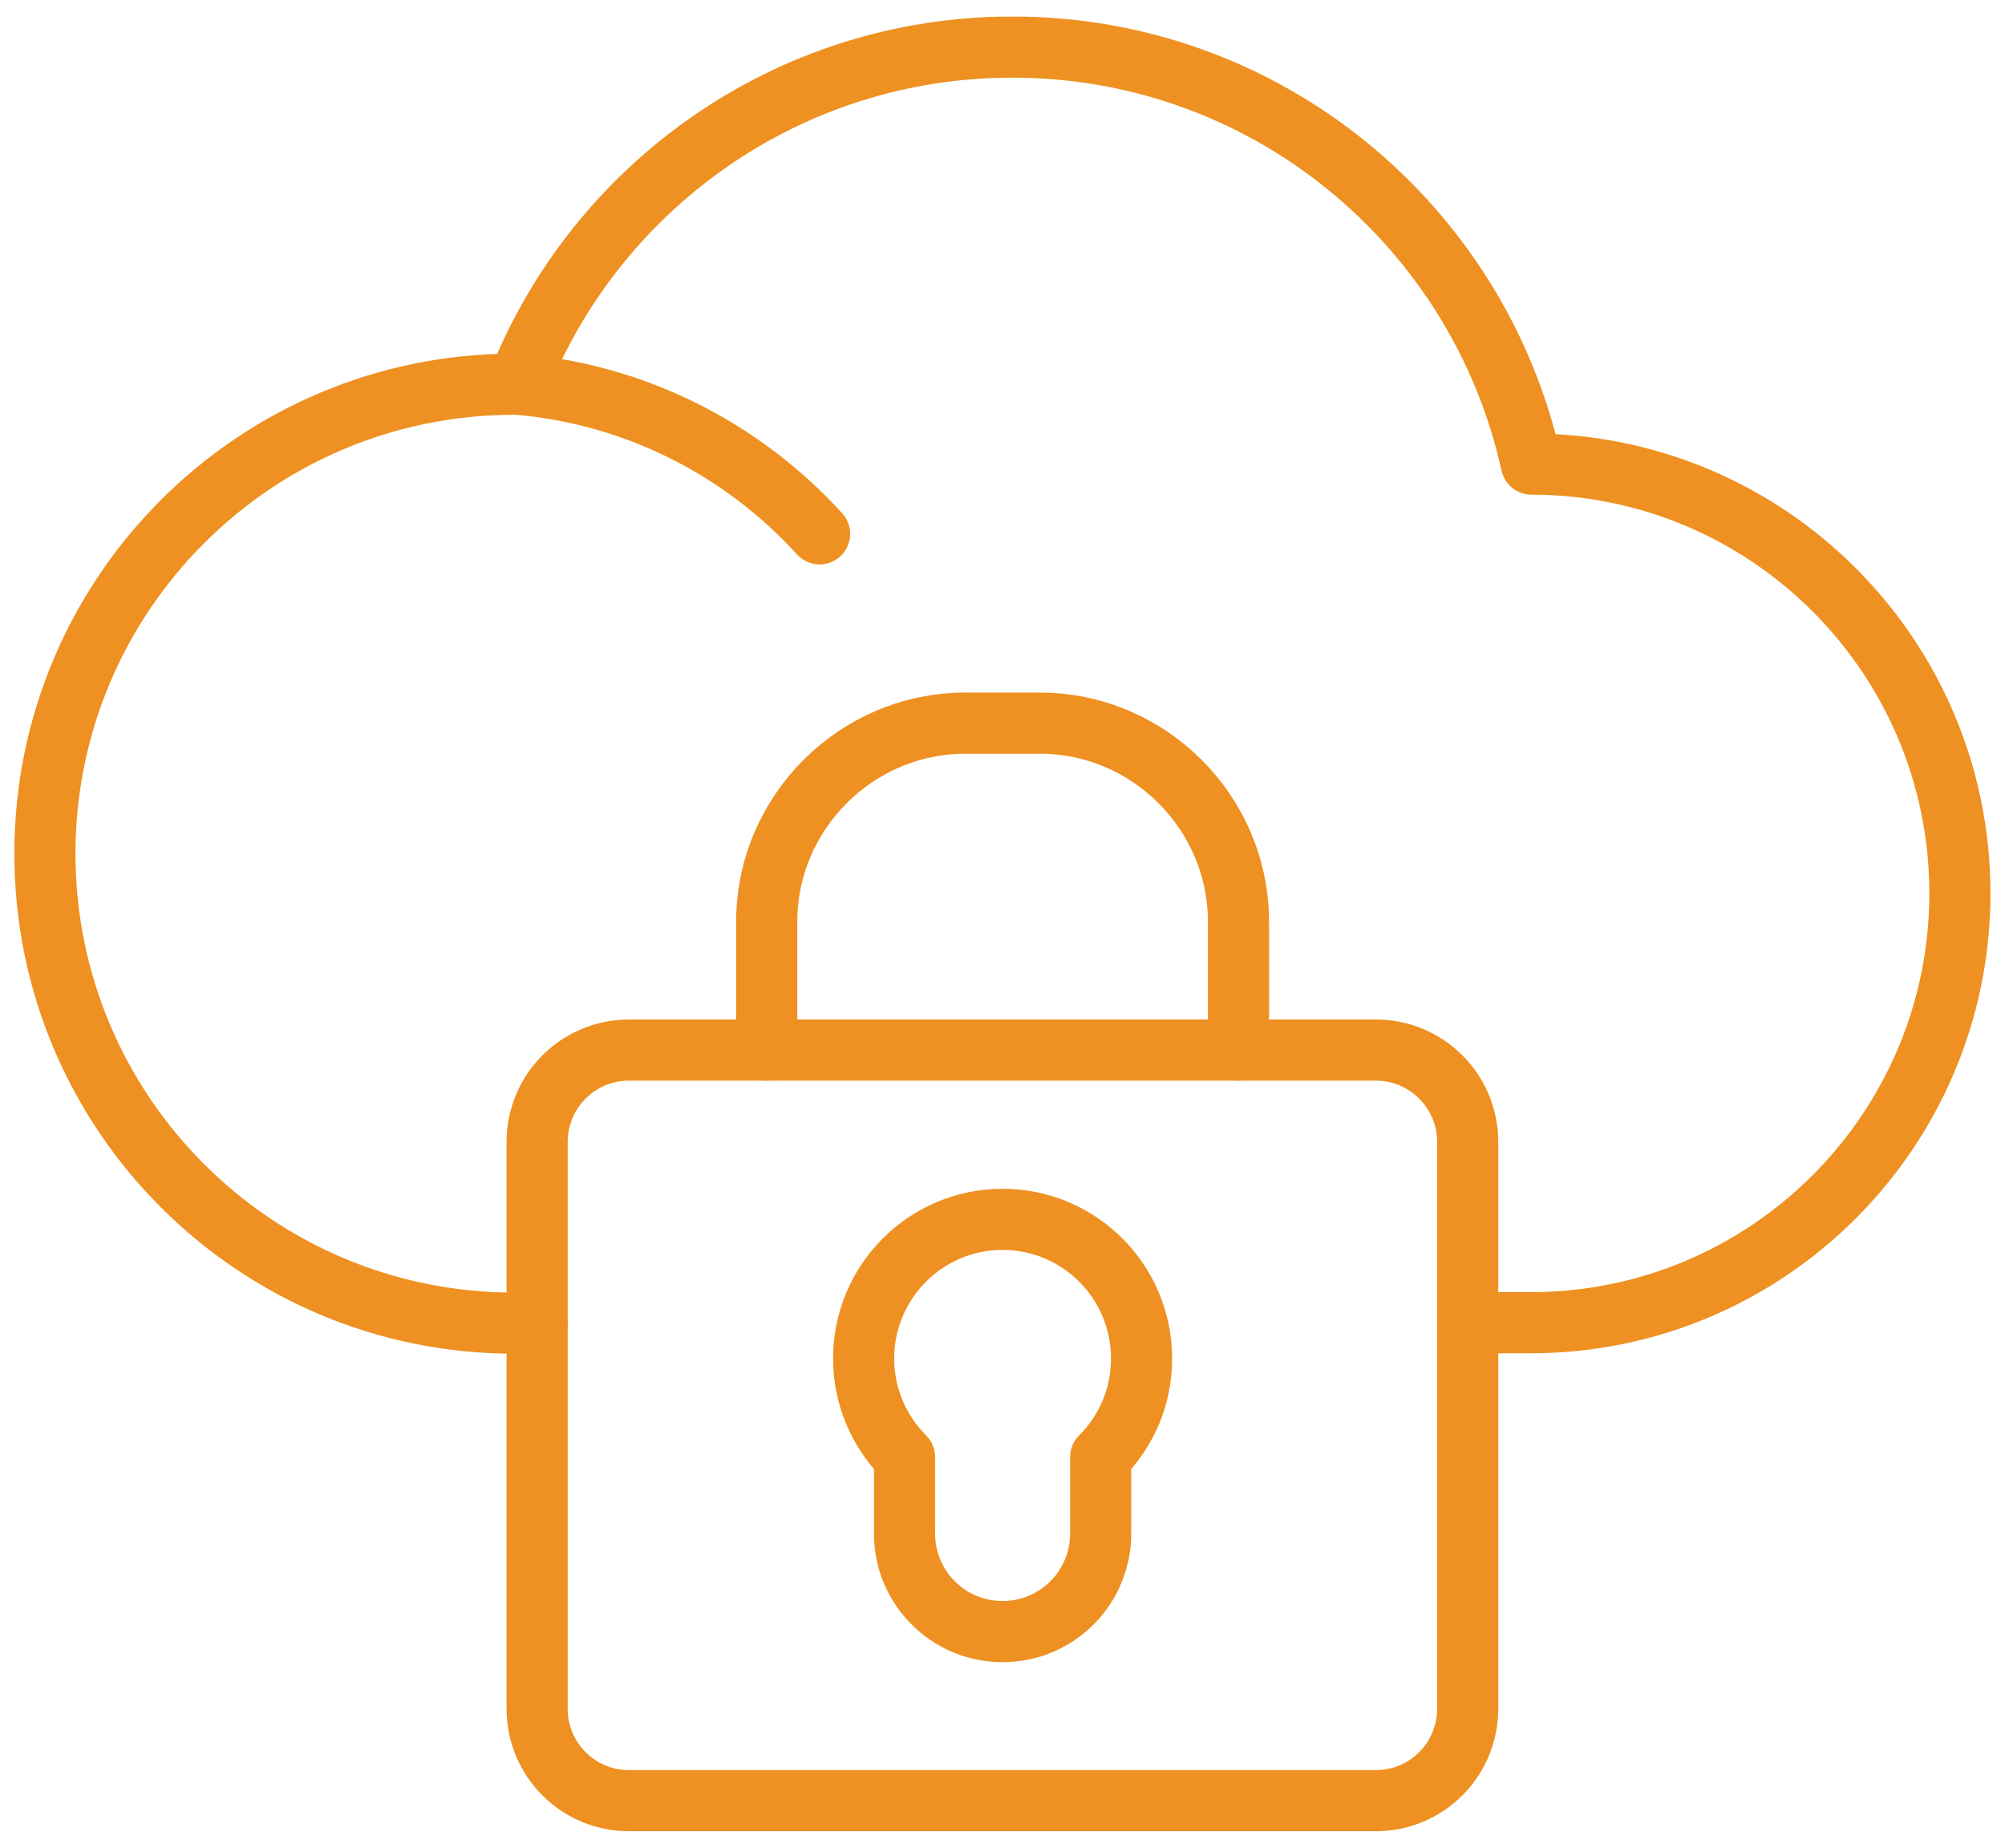 <svg xmlns="http://www.w3.org/2000/svg" width="102" height="94" viewBox="0 0 102 94" fill="none"><g clip-path="url(#clip0_5075_1993)"><path d="M27.325 67.305H26.165C12.975 67.305 2.285 56.614 2.285 43.425C2.285 30.235 12.975 19.544 26.165 19.544C26.225 19.544 26.285 19.544 26.335 19.544C30.285 9.505 40.055 2.395 51.505 2.395C64.435 2.395 75.235 11.475 77.905 23.605C89.955 23.625 99.705 33.395 99.705 45.444C99.705 57.495 89.925 67.284 77.865 67.284H74.675" stroke="#EE9122" stroke-width="3.11" stroke-linecap="round" stroke-linejoin="round"></path><path d="M26.335 19.545C32.405 20.065 37.815 22.895 41.695 27.155" stroke="#EE9122" stroke-width="3.11" stroke-linecap="round" stroke-linejoin="round"></path><path d="M39.005 53.415V46.895C39.005 41.335 43.555 36.785 49.115 36.785H52.895C58.455 36.785 63.005 41.335 63.005 46.895V53.415" stroke="#EE9122" stroke-width="3.11" stroke-linecap="round" stroke-linejoin="round"></path><path d="M69.995 53.415H31.995C29.416 53.415 27.325 55.506 27.325 58.085V86.925C27.325 89.504 29.416 91.595 31.995 91.595H69.995C72.574 91.595 74.665 89.504 74.665 86.925V58.085C74.665 55.506 72.574 53.415 69.995 53.415Z" stroke="#EE9122" stroke-width="3.11" stroke-linecap="round" stroke-linejoin="round"></path><path d="M58.075 69.105C58.075 65.195 54.905 62.025 51.005 62.025C47.105 62.025 43.935 65.195 43.935 69.105C43.935 71.065 44.735 72.835 46.015 74.115V78.005C46.015 80.765 48.245 82.995 51.005 82.995C53.765 82.995 55.995 80.765 55.995 78.005V74.115C57.285 72.835 58.075 71.065 58.075 69.105Z" stroke="#EE9122" stroke-width="3.11" stroke-linecap="round" stroke-linejoin="round"></path></g><defs><clipPath id="clip0_5075_1993"><rect width="100.53" height="92.31" fill="white" transform="translate(0.735 0.845)"></rect></clipPath></defs></svg>